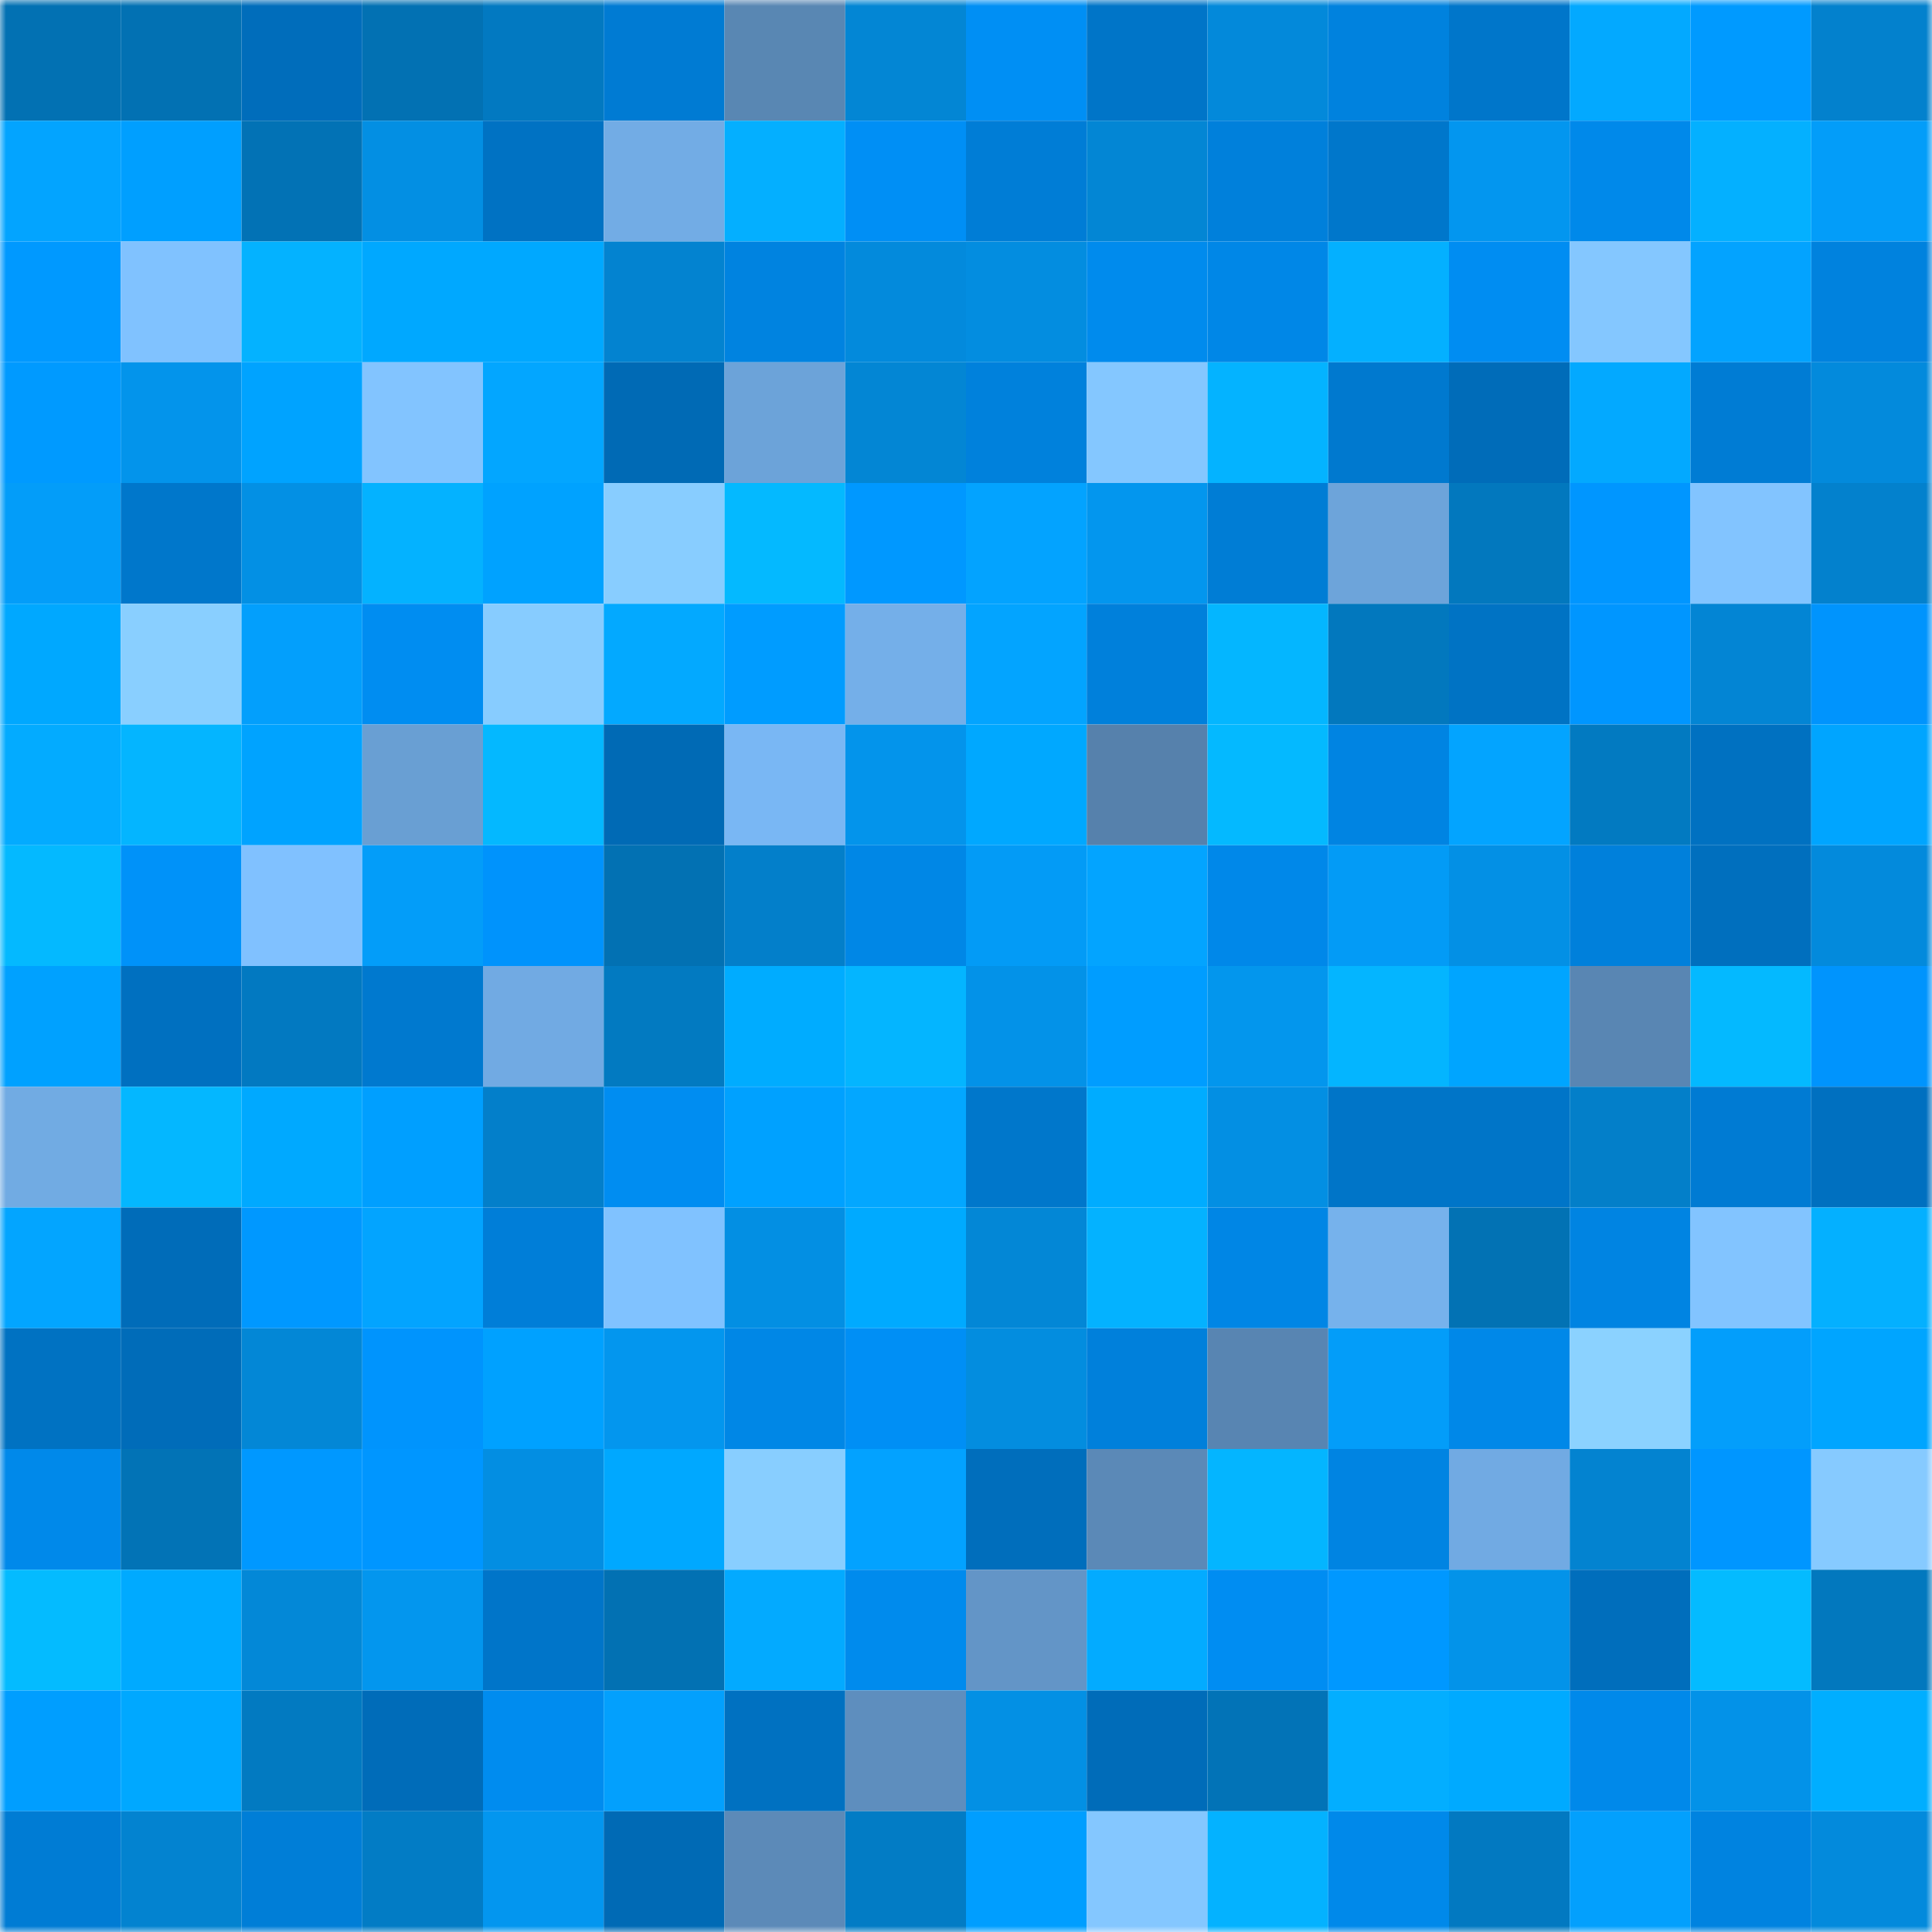 <svg viewBox="0 0 160 160" fill="none" role="img" xmlns="http://www.w3.org/2000/svg" width="240" height="240" name="ens%2Cyamcha.eth"><mask id="1841877052" mask-type="alpha" maskUnits="userSpaceOnUse" x="0" y="0" width="160" height="160"><rect width="160" height="160" fill="#FFFFFF"></rect></mask><g mask="url(#1841877052)"><rect x="0" y="0" width="10" height="10" fill="#0271b3"></rect><rect x="10" y="0" width="10" height="10" fill="#0271b3"></rect><rect x="20" y="0" width="10" height="10" fill="#006dbb"></rect><rect x="30" y="0" width="10" height="10" fill="#0271b3"></rect><rect x="40" y="0" width="10" height="10" fill="#0279c1"></rect><rect x="50" y="0" width="10" height="10" fill="#007bd3"></rect><rect x="60" y="0" width="10" height="10" fill="#5987b3"></rect><rect x="70" y="0" width="10" height="10" fill="#0386d4"></rect><rect x="80" y="0" width="10" height="10" fill="#008ff4"></rect><rect x="90" y="0" width="10" height="10" fill="#0075c8"></rect><rect x="100" y="0" width="10" height="10" fill="#0389da"></rect><rect x="110" y="0" width="10" height="10" fill="#0082de"></rect><rect x="120" y="0" width="10" height="10" fill="#0076ca"></rect><rect x="130" y="0" width="10" height="10" fill="#03a9ff"></rect><rect x="140" y="0" width="10" height="10" fill="#009aff"></rect><rect x="150" y="0" width="10" height="10" fill="#0381cd"></rect><rect x="0" y="10" width="10" height="10" fill="#03a4ff"></rect><rect x="10" y="10" width="10" height="10" fill="#009fff"></rect><rect x="20" y="10" width="10" height="10" fill="#0272b5"></rect><rect x="30" y="10" width="10" height="10" fill="#038fe3"></rect><rect x="40" y="10" width="10" height="10" fill="#0072c3"></rect><rect x="50" y="10" width="10" height="10" fill="#72ace5"></rect><rect x="60" y="10" width="10" height="10" fill="#04afff"></rect><rect x="70" y="10" width="10" height="10" fill="#008ff5"></rect><rect x="80" y="10" width="10" height="10" fill="#007dd6"></rect><rect x="90" y="10" width="10" height="10" fill="#0386d4"></rect><rect x="100" y="10" width="10" height="10" fill="#0080db"></rect><rect x="110" y="10" width="10" height="10" fill="#0077cb"></rect><rect x="120" y="10" width="10" height="10" fill="#0396ef"></rect><rect x="130" y="10" width="10" height="10" fill="#0089ea"></rect><rect x="140" y="10" width="10" height="10" fill="#04b0ff"></rect><rect x="150" y="10" width="10" height="10" fill="#039df9"></rect><rect x="0" y="20" width="10" height="10" fill="#0099ff"></rect><rect x="10" y="20" width="10" height="10" fill="#80c2ff"></rect><rect x="20" y="20" width="10" height="10" fill="#04b2ff"></rect><rect x="30" y="20" width="10" height="10" fill="#00a8ff"></rect><rect x="40" y="20" width="10" height="10" fill="#00a8ff"></rect><rect x="50" y="20" width="10" height="10" fill="#0383d0"></rect><rect x="60" y="20" width="10" height="10" fill="#0083e0"></rect><rect x="70" y="20" width="10" height="10" fill="#038adc"></rect><rect x="80" y="20" width="10" height="10" fill="#038de0"></rect><rect x="90" y="20" width="10" height="10" fill="#008bed"></rect><rect x="100" y="20" width="10" height="10" fill="#0087e7"></rect><rect x="110" y="20" width="10" height="10" fill="#04b0ff"></rect><rect x="120" y="20" width="10" height="10" fill="#008df2"></rect><rect x="130" y="20" width="10" height="10" fill="#84c7ff"></rect><rect x="140" y="20" width="10" height="10" fill="#03a3ff"></rect><rect x="150" y="20" width="10" height="10" fill="#0082de"></rect><rect x="0" y="30" width="10" height="10" fill="#009aff"></rect><rect x="10" y="30" width="10" height="10" fill="#0394eb"></rect><rect x="20" y="30" width="10" height="10" fill="#00a3ff"></rect><rect x="30" y="30" width="10" height="10" fill="#82c4ff"></rect><rect x="40" y="30" width="10" height="10" fill="#03a6ff"></rect><rect x="50" y="30" width="10" height="10" fill="#006ab5"></rect><rect x="60" y="30" width="10" height="10" fill="#6ca3d9"></rect><rect x="70" y="30" width="10" height="10" fill="#0386d4"></rect><rect x="80" y="30" width="10" height="10" fill="#0081dc"></rect><rect x="90" y="30" width="10" height="10" fill="#84c7ff"></rect><rect x="100" y="30" width="10" height="10" fill="#04b3ff"></rect><rect x="110" y="30" width="10" height="10" fill="#0079cf"></rect><rect x="120" y="30" width="10" height="10" fill="#006cb9"></rect><rect x="130" y="30" width="10" height="10" fill="#03a9ff"></rect><rect x="140" y="30" width="10" height="10" fill="#007cd4"></rect><rect x="150" y="30" width="10" height="10" fill="#038adc"></rect><rect x="0" y="40" width="10" height="10" fill="#039df9"></rect><rect x="10" y="40" width="10" height="10" fill="#0077cb"></rect><rect x="20" y="40" width="10" height="10" fill="#0390e4"></rect><rect x="30" y="40" width="10" height="10" fill="#04b2ff"></rect><rect x="40" y="40" width="10" height="10" fill="#00a2ff"></rect><rect x="50" y="40" width="10" height="10" fill="#88cdff"></rect><rect x="60" y="40" width="10" height="10" fill="#04b9ff"></rect><rect x="70" y="40" width="10" height="10" fill="#0098ff"></rect><rect x="80" y="40" width="10" height="10" fill="#03a3ff"></rect><rect x="90" y="40" width="10" height="10" fill="#0396ee"></rect><rect x="100" y="40" width="10" height="10" fill="#007dd5"></rect><rect x="110" y="40" width="10" height="10" fill="#6da4da"></rect><rect x="120" y="40" width="10" height="10" fill="#0278be"></rect><rect x="130" y="40" width="10" height="10" fill="#0096ff"></rect><rect x="140" y="40" width="10" height="10" fill="#82c4ff"></rect><rect x="150" y="40" width="10" height="10" fill="#0381cd"></rect><rect x="0" y="50" width="10" height="10" fill="#00a8ff"></rect><rect x="10" y="50" width="10" height="10" fill="#89cfff"></rect><rect x="20" y="50" width="10" height="10" fill="#039ffc"></rect><rect x="30" y="50" width="10" height="10" fill="#008df1"></rect><rect x="40" y="50" width="10" height="10" fill="#87ccff"></rect><rect x="50" y="50" width="10" height="10" fill="#03a9ff"></rect><rect x="60" y="50" width="10" height="10" fill="#009cff"></rect><rect x="70" y="50" width="10" height="10" fill="#74afe9"></rect><rect x="80" y="50" width="10" height="10" fill="#03a4ff"></rect><rect x="90" y="50" width="10" height="10" fill="#0080db"></rect><rect x="100" y="50" width="10" height="10" fill="#04b6ff"></rect><rect x="110" y="50" width="10" height="10" fill="#0278be"></rect><rect x="120" y="50" width="10" height="10" fill="#0073c4"></rect><rect x="130" y="50" width="10" height="10" fill="#0096ff"></rect><rect x="140" y="50" width="10" height="10" fill="#0385d4"></rect><rect x="150" y="50" width="10" height="10" fill="#0094fd"></rect><rect x="0" y="60" width="10" height="10" fill="#03abff"></rect><rect x="10" y="60" width="10" height="10" fill="#04b5ff"></rect><rect x="20" y="60" width="10" height="10" fill="#00a3ff"></rect><rect x="30" y="60" width="10" height="10" fill="#699fd3"></rect><rect x="40" y="60" width="10" height="10" fill="#04b8ff"></rect><rect x="50" y="60" width="10" height="10" fill="#006ab5"></rect><rect x="60" y="60" width="10" height="10" fill="#79b7f4"></rect><rect x="70" y="60" width="10" height="10" fill="#0394eb"></rect><rect x="80" y="60" width="10" height="10" fill="#00a8ff"></rect><rect x="90" y="60" width="10" height="10" fill="#5681ac"></rect><rect x="100" y="60" width="10" height="10" fill="#04b9ff"></rect><rect x="110" y="60" width="10" height="10" fill="#0084e2"></rect><rect x="120" y="60" width="10" height="10" fill="#03a4ff"></rect><rect x="130" y="60" width="10" height="10" fill="#027ac1"></rect><rect x="140" y="60" width="10" height="10" fill="#0071c1"></rect><rect x="150" y="60" width="10" height="10" fill="#00a5ff"></rect><rect x="0" y="70" width="10" height="10" fill="#04b9ff"></rect><rect x="10" y="70" width="10" height="10" fill="#0092f9"></rect><rect x="20" y="70" width="10" height="10" fill="#80c1ff"></rect><rect x="30" y="70" width="10" height="10" fill="#039df9"></rect><rect x="40" y="70" width="10" height="10" fill="#0093fc"></rect><rect x="50" y="70" width="10" height="10" fill="#0271b3"></rect><rect x="60" y="70" width="10" height="10" fill="#037fca"></rect><rect x="70" y="70" width="10" height="10" fill="#0087e6"></rect><rect x="80" y="70" width="10" height="10" fill="#039bf6"></rect><rect x="90" y="70" width="10" height="10" fill="#03a4ff"></rect><rect x="100" y="70" width="10" height="10" fill="#0088e9"></rect><rect x="110" y="70" width="10" height="10" fill="#039bf6"></rect><rect x="120" y="70" width="10" height="10" fill="#0390e5"></rect><rect x="130" y="70" width="10" height="10" fill="#0080db"></rect><rect x="140" y="70" width="10" height="10" fill="#006fbe"></rect><rect x="150" y="70" width="10" height="10" fill="#038adc"></rect><rect x="0" y="80" width="10" height="10" fill="#00a1ff"></rect><rect x="10" y="80" width="10" height="10" fill="#0070c0"></rect><rect x="20" y="80" width="10" height="10" fill="#0279c1"></rect><rect x="30" y="80" width="10" height="10" fill="#0079cf"></rect><rect x="40" y="80" width="10" height="10" fill="#71aae3"></rect><rect x="50" y="80" width="10" height="10" fill="#027ac1"></rect><rect x="60" y="80" width="10" height="10" fill="#00acff"></rect><rect x="70" y="80" width="10" height="10" fill="#04b5ff"></rect><rect x="80" y="80" width="10" height="10" fill="#0392e8"></rect><rect x="90" y="80" width="10" height="10" fill="#009dff"></rect><rect x="100" y="80" width="10" height="10" fill="#0396ed"></rect><rect x="110" y="80" width="10" height="10" fill="#04b5ff"></rect><rect x="120" y="80" width="10" height="10" fill="#00a5ff"></rect><rect x="130" y="80" width="10" height="10" fill="#5986b3"></rect><rect x="140" y="80" width="10" height="10" fill="#04b9ff"></rect><rect x="150" y="80" width="10" height="10" fill="#0094fd"></rect><rect x="0" y="90" width="10" height="10" fill="#71abe3"></rect><rect x="10" y="90" width="10" height="10" fill="#04b7ff"></rect><rect x="20" y="90" width="10" height="10" fill="#00a9ff"></rect><rect x="30" y="90" width="10" height="10" fill="#009fff"></rect><rect x="40" y="90" width="10" height="10" fill="#037fca"></rect><rect x="50" y="90" width="10" height="10" fill="#008df1"></rect><rect x="60" y="90" width="10" height="10" fill="#00a1ff"></rect><rect x="70" y="90" width="10" height="10" fill="#03a7ff"></rect><rect x="80" y="90" width="10" height="10" fill="#0077cb"></rect><rect x="90" y="90" width="10" height="10" fill="#00acff"></rect><rect x="100" y="90" width="10" height="10" fill="#038fe3"></rect><rect x="110" y="90" width="10" height="10" fill="#0075c8"></rect><rect x="120" y="90" width="10" height="10" fill="#0075c8"></rect><rect x="130" y="90" width="10" height="10" fill="#037fc9"></rect><rect x="140" y="90" width="10" height="10" fill="#007bd3"></rect><rect x="150" y="90" width="10" height="10" fill="#0070c0"></rect><rect x="0" y="100" width="10" height="10" fill="#03a5ff"></rect><rect x="10" y="100" width="10" height="10" fill="#006cb9"></rect><rect x="20" y="100" width="10" height="10" fill="#0098ff"></rect><rect x="30" y="100" width="10" height="10" fill="#03a4ff"></rect><rect x="40" y="100" width="10" height="10" fill="#007ed8"></rect><rect x="50" y="100" width="10" height="10" fill="#80c2ff"></rect><rect x="60" y="100" width="10" height="10" fill="#038fe3"></rect><rect x="70" y="100" width="10" height="10" fill="#00aaff"></rect><rect x="80" y="100" width="10" height="10" fill="#0387d6"></rect><rect x="90" y="100" width="10" height="10" fill="#04b2ff"></rect><rect x="100" y="100" width="10" height="10" fill="#0086e5"></rect><rect x="110" y="100" width="10" height="10" fill="#76b2ec"></rect><rect x="120" y="100" width="10" height="10" fill="#0272b4"></rect><rect x="130" y="100" width="10" height="10" fill="#0084e2"></rect><rect x="140" y="100" width="10" height="10" fill="#82c4ff"></rect><rect x="150" y="100" width="10" height="10" fill="#04b0ff"></rect><rect x="0" y="110" width="10" height="10" fill="#0072c2"></rect><rect x="10" y="110" width="10" height="10" fill="#006cb9"></rect><rect x="20" y="110" width="10" height="10" fill="#0387d6"></rect><rect x="30" y="110" width="10" height="10" fill="#0094fd"></rect><rect x="40" y="110" width="10" height="10" fill="#00a1ff"></rect><rect x="50" y="110" width="10" height="10" fill="#0396ee"></rect><rect x="60" y="110" width="10" height="10" fill="#0087e6"></rect><rect x="70" y="110" width="10" height="10" fill="#008ff5"></rect><rect x="80" y="110" width="10" height="10" fill="#038ddf"></rect><rect x="90" y="110" width="10" height="10" fill="#0080db"></rect><rect x="100" y="110" width="10" height="10" fill="#5885b2"></rect><rect x="110" y="110" width="10" height="10" fill="#039df9"></rect><rect x="120" y="110" width="10" height="10" fill="#0088e8"></rect><rect x="130" y="110" width="10" height="10" fill="#8bd2ff"></rect><rect x="140" y="110" width="10" height="10" fill="#039efb"></rect><rect x="150" y="110" width="10" height="10" fill="#00a5ff"></rect><rect x="0" y="120" width="10" height="10" fill="#0089ea"></rect><rect x="10" y="120" width="10" height="10" fill="#0273b6"></rect><rect x="20" y="120" width="10" height="10" fill="#0098ff"></rect><rect x="30" y="120" width="10" height="10" fill="#0096ff"></rect><rect x="40" y="120" width="10" height="10" fill="#038ee2"></rect><rect x="50" y="120" width="10" height="10" fill="#00a8ff"></rect><rect x="60" y="120" width="10" height="10" fill="#88ceff"></rect><rect x="70" y="120" width="10" height="10" fill="#03a2ff"></rect><rect x="80" y="120" width="10" height="10" fill="#006ebc"></rect><rect x="90" y="120" width="10" height="10" fill="#5b89b7"></rect><rect x="100" y="120" width="10" height="10" fill="#04b5ff"></rect><rect x="110" y="120" width="10" height="10" fill="#0084e2"></rect><rect x="120" y="120" width="10" height="10" fill="#71aae3"></rect><rect x="130" y="120" width="10" height="10" fill="#0383d0"></rect><rect x="140" y="120" width="10" height="10" fill="#0096ff"></rect><rect x="150" y="120" width="10" height="10" fill="#86caff"></rect><rect x="0" y="130" width="10" height="10" fill="#04bbff"></rect><rect x="10" y="130" width="10" height="10" fill="#00aaff"></rect><rect x="20" y="130" width="10" height="10" fill="#0388d7"></rect><rect x="30" y="130" width="10" height="10" fill="#0396ee"></rect><rect x="40" y="130" width="10" height="10" fill="#0075c9"></rect><rect x="50" y="130" width="10" height="10" fill="#0271b3"></rect><rect x="60" y="130" width="10" height="10" fill="#03aaff"></rect><rect x="70" y="130" width="10" height="10" fill="#008bed"></rect><rect x="80" y="130" width="10" height="10" fill="#6395c7"></rect><rect x="90" y="130" width="10" height="10" fill="#03abff"></rect><rect x="100" y="130" width="10" height="10" fill="#008df2"></rect><rect x="110" y="130" width="10" height="10" fill="#0098ff"></rect><rect x="120" y="130" width="10" height="10" fill="#0393e9"></rect><rect x="130" y="130" width="10" height="10" fill="#006ebc"></rect><rect x="140" y="130" width="10" height="10" fill="#04bbff"></rect><rect x="150" y="130" width="10" height="10" fill="#0278be"></rect><rect x="0" y="140" width="10" height="10" fill="#009eff"></rect><rect x="10" y="140" width="10" height="10" fill="#00a8ff"></rect><rect x="20" y="140" width="10" height="10" fill="#027ac1"></rect><rect x="30" y="140" width="10" height="10" fill="#006cb9"></rect><rect x="40" y="140" width="10" height="10" fill="#008cef"></rect><rect x="50" y="140" width="10" height="10" fill="#03a0fd"></rect><rect x="60" y="140" width="10" height="10" fill="#0071c1"></rect><rect x="70" y="140" width="10" height="10" fill="#5e8ebe"></rect><rect x="80" y="140" width="10" height="10" fill="#0390e4"></rect><rect x="90" y="140" width="10" height="10" fill="#006cb9"></rect><rect x="100" y="140" width="10" height="10" fill="#0273b7"></rect><rect x="110" y="140" width="10" height="10" fill="#03aeff"></rect><rect x="120" y="140" width="10" height="10" fill="#00aaff"></rect><rect x="130" y="140" width="10" height="10" fill="#0089ea"></rect><rect x="140" y="140" width="10" height="10" fill="#0392e8"></rect><rect x="150" y="140" width="10" height="10" fill="#00aeff"></rect><rect x="0" y="150" width="10" height="10" fill="#007cd4"></rect><rect x="10" y="150" width="10" height="10" fill="#0383d0"></rect><rect x="20" y="150" width="10" height="10" fill="#007ed7"></rect><rect x="30" y="150" width="10" height="10" fill="#027cc5"></rect><rect x="40" y="150" width="10" height="10" fill="#0396ef"></rect><rect x="50" y="150" width="10" height="10" fill="#006ab5"></rect><rect x="60" y="150" width="10" height="10" fill="#5c8ab8"></rect><rect x="70" y="150" width="10" height="10" fill="#027cc5"></rect><rect x="80" y="150" width="10" height="10" fill="#009eff"></rect><rect x="90" y="150" width="10" height="10" fill="#84c7ff"></rect><rect x="100" y="150" width="10" height="10" fill="#04b2ff"></rect><rect x="110" y="150" width="10" height="10" fill="#0089ea"></rect><rect x="120" y="150" width="10" height="10" fill="#0279c1"></rect><rect x="130" y="150" width="10" height="10" fill="#03a0fd"></rect><rect x="140" y="150" width="10" height="10" fill="#0083e0"></rect><rect x="150" y="150" width="10" height="10" fill="#038adc"></rect></g></svg>